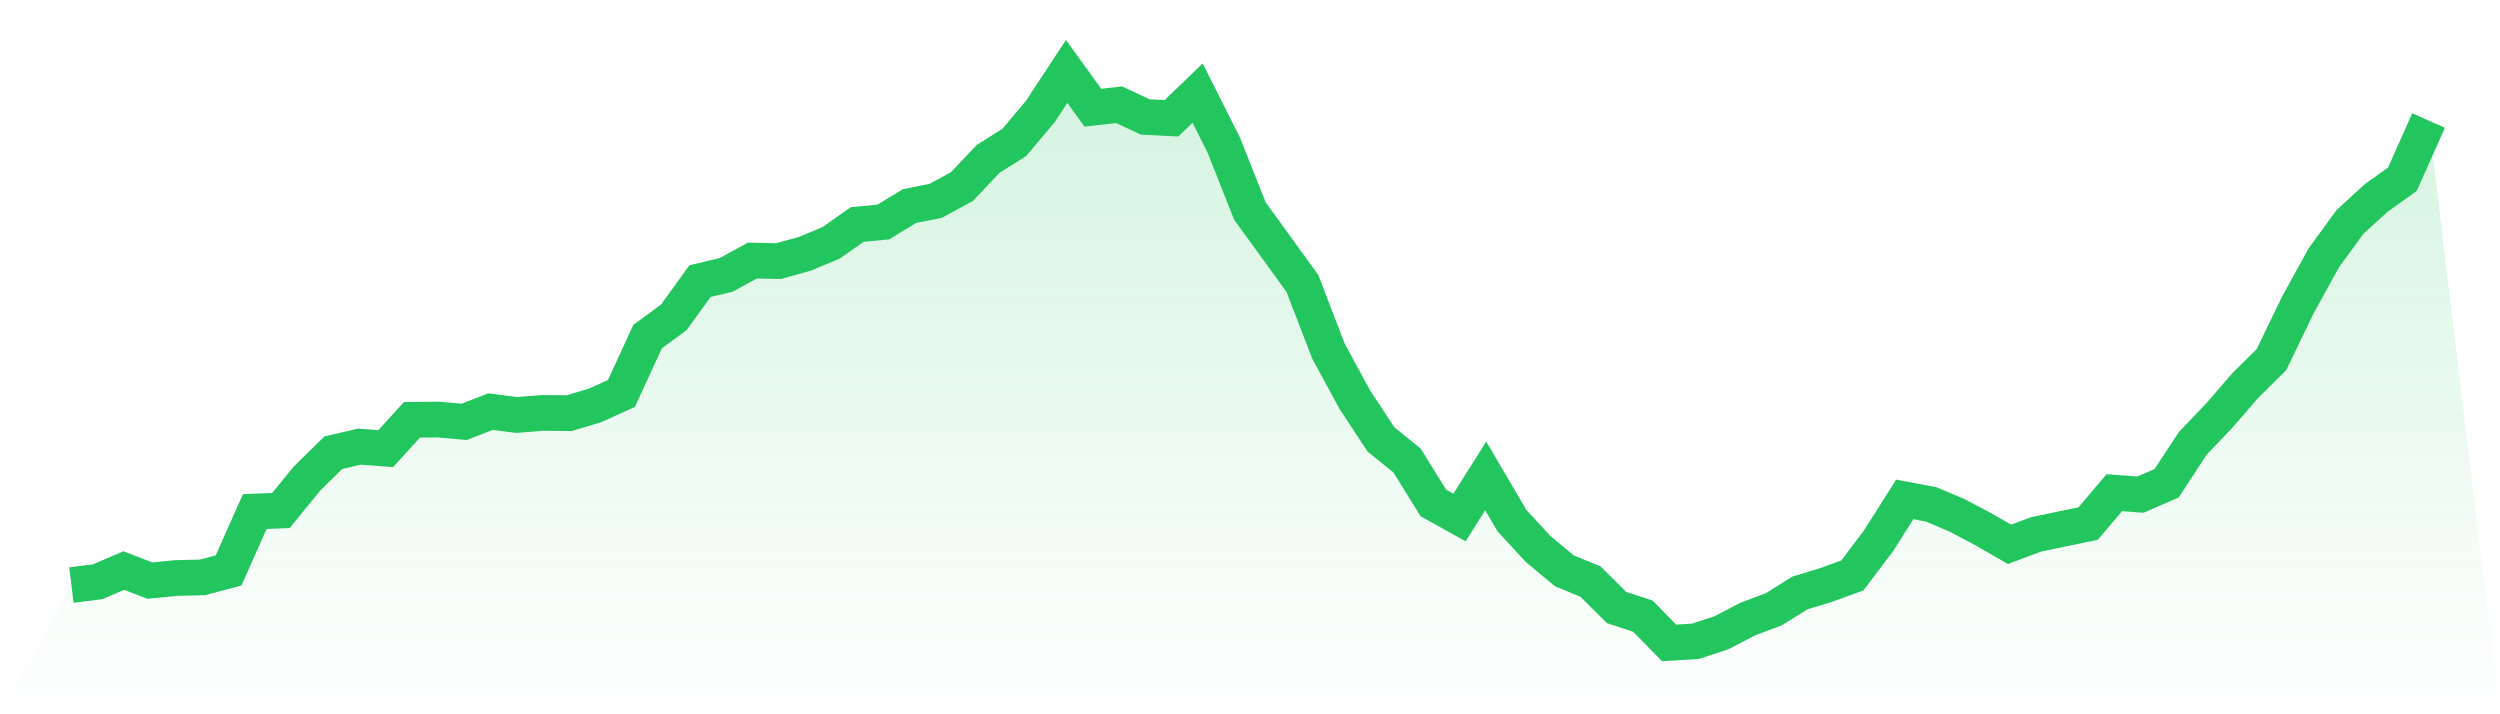<svg viewBox="0 0 140 40" xmlns="http://www.w3.org/2000/svg">
<defs>
<linearGradient id="gradient" x1="0" x2="0" y1="0" y2="1">
<stop offset="0%" stop-color="#22c55e" stop-opacity="0.2"/>
<stop offset="100%" stop-color="#22c55e" stop-opacity="0"/>
</linearGradient>
</defs>
<path d="M4,32.761 L4,32.761 L5.467,32.581 L6.933,31.95 L8.4,32.514 L9.867,32.368 L11.333,32.334 L12.8,31.946 L14.267,28.648 L15.733,28.589 L17.2,26.788 L18.667,25.35 L20.133,25.011 L21.6,25.124 L23.067,23.511 L24.533,23.494 L26,23.624 L27.467,23.051 L28.933,23.239 L30.4,23.122 L31.867,23.139 L33.333,22.7 L34.8,22.031 L36.267,18.846 L37.733,17.772 L39.2,15.741 L40.667,15.394 L42.133,14.591 L43.6,14.621 L45.067,14.215 L46.533,13.605 L48,12.573 L49.467,12.431 L50.933,11.54 L52.4,11.248 L53.867,10.449 L55.333,8.899 L56.8,7.975 L58.267,6.232 L59.733,4 L61.2,6.031 L62.667,5.864 L64.133,6.55 L65.6,6.625 L67.067,5.212 L68.533,8.13 L70,11.829 L71.467,13.847 L72.933,15.87 L74.4,19.678 L75.867,22.374 L77.333,24.606 L78.8,25.793 L80.267,28.163 L81.733,28.978 L83.2,26.65 L84.667,29.149 L86.133,30.742 L87.6,31.962 L89.067,32.568 L90.533,34.023 L92,34.504 L93.467,36 L94.933,35.916 L96.4,35.436 L97.867,34.671 L99.333,34.119 L100.8,33.204 L102.267,32.757 L103.733,32.222 L105.2,30.282 L106.667,27.967 L108.133,28.242 L109.6,28.861 L111.067,29.638 L112.533,30.483 L114,29.931 L115.467,29.622 L116.933,29.321 L118.4,27.59 L119.867,27.699 L121.333,27.06 L122.8,24.819 L124.267,23.285 L125.733,21.592 L127.2,20.142 L128.667,17.103 L130.133,14.437 L131.6,12.426 L133.067,11.085 L134.533,10.04 L136,6.75 L140,40 L0,40 z" fill="url(#gradient)"/>
<path d="M4,32.761 L4,32.761 L5.467,32.581 L6.933,31.95 L8.4,32.514 L9.867,32.368 L11.333,32.334 L12.8,31.946 L14.267,28.648 L15.733,28.589 L17.2,26.788 L18.667,25.35 L20.133,25.011 L21.6,25.124 L23.067,23.511 L24.533,23.494 L26,23.624 L27.467,23.051 L28.933,23.239 L30.4,23.122 L31.867,23.139 L33.333,22.7 L34.8,22.031 L36.267,18.846 L37.733,17.772 L39.2,15.741 L40.667,15.394 L42.133,14.591 L43.6,14.621 L45.067,14.215 L46.533,13.605 L48,12.573 L49.467,12.431 L50.933,11.54 L52.4,11.248 L53.867,10.449 L55.333,8.899 L56.8,7.975 L58.267,6.232 L59.733,4 L61.2,6.031 L62.667,5.864 L64.133,6.55 L65.6,6.625 L67.067,5.212 L68.533,8.13 L70,11.829 L71.467,13.847 L72.933,15.87 L74.4,19.678 L75.867,22.374 L77.333,24.606 L78.8,25.793 L80.267,28.163 L81.733,28.978 L83.2,26.65 L84.667,29.149 L86.133,30.742 L87.6,31.962 L89.067,32.568 L90.533,34.023 L92,34.504 L93.467,36 L94.933,35.916 L96.4,35.436 L97.867,34.671 L99.333,34.119 L100.8,33.204 L102.267,32.757 L103.733,32.222 L105.2,30.282 L106.667,27.967 L108.133,28.242 L109.6,28.861 L111.067,29.638 L112.533,30.483 L114,29.931 L115.467,29.622 L116.933,29.321 L118.4,27.59 L119.867,27.699 L121.333,27.06 L122.8,24.819 L124.267,23.285 L125.733,21.592 L127.2,20.142 L128.667,17.103 L130.133,14.437 L131.6,12.426 L133.067,11.085 L134.533,10.04 L136,6.75" fill="none" stroke="#22c55e" stroke-width="2"/>
</svg>
